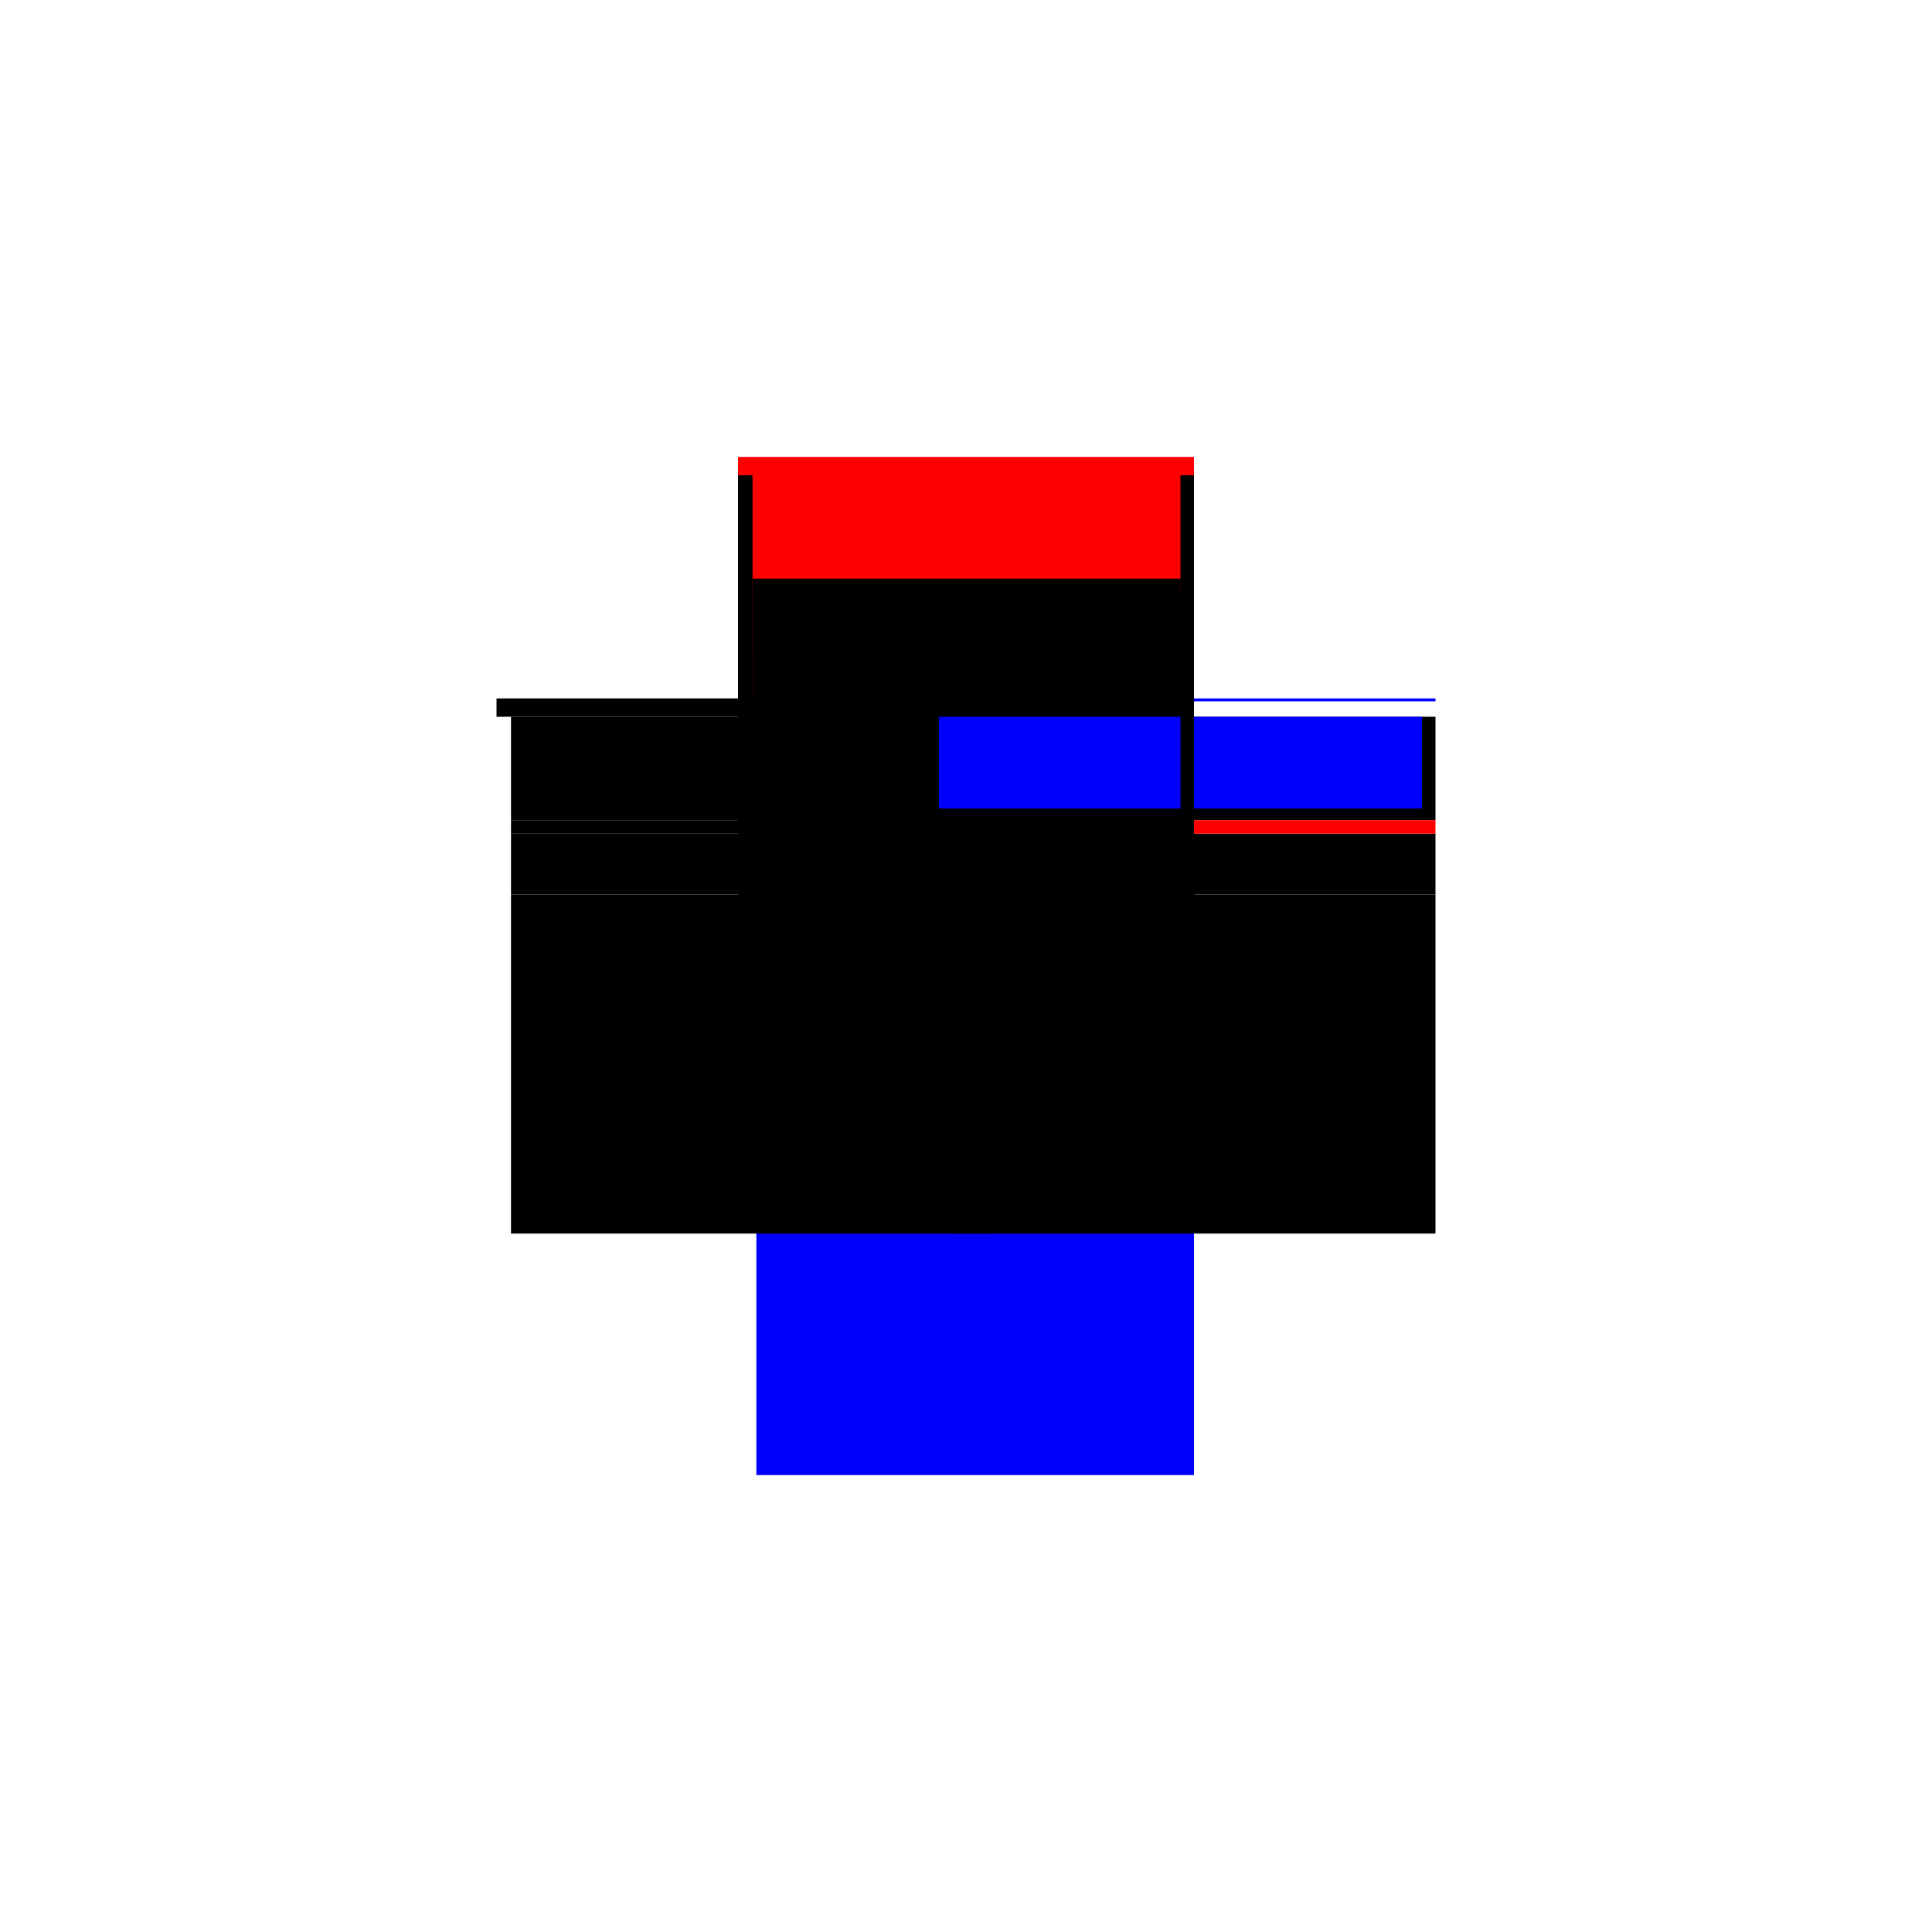<?xml version="1.0" encoding="utf-8" ?>
<svg xmlns="http://www.w3.org/2000/svg" xmlns:ev="http://www.w3.org/2001/xml-events" xmlns:xlink="http://www.w3.org/1999/xlink" baseProfile="full" height="100%" version="1.1" viewBox="-1,-1,2,2" width="100%">
  <defs>
    <style type="text/css"><![CDATA[.vectorEffectClass {vector-effect: non-scaling-stroke;}]]></style>
  </defs>
  <line class="vectorEffectClass" fill="none" stroke="red" stroke-width="0.5" x1="-0.236" x2="0.236" y1="-0.277" y2="-0.277"/>
  <line class="vectorEffectClass" fill="none" stroke="blue" stroke-width="0.5" x1="-0.217" x2="0.236" y1="0.277" y2="0.277"/>
  <line class="vectorEffectClass" fill="none" stroke="black" stroke-width="0.5" x1="-0.221" x2="0.236" y1="-0.074" y2="-0.074"/>
  <line class="vectorEffectClass" fill="none" stroke="red" stroke-width="0.5" x1="-0.221" x2="0.222" y1="-0.258" y2="-0.258"/>
  <line class="vectorEffectClass" fill="none" stroke="black" stroke-width="0.5" x1="-0.221" x2="-0.221" y1="0.277" y2="-0.074"/>
  <line class="vectorEffectClass" fill="none" stroke="black" stroke-width="0.5" x1="0.236" x2="0.236" y1="0.277" y2="-0.074"/>
  <line class="vectorEffectClass" fill="none" stroke="black" stroke-width="0.5" x1="-0.221" x2="-0.221" y1="-0.151" y2="-0.258"/>
  <line class="vectorEffectClass" fill="none" stroke="black" stroke-width="0.5" x1="0.236" x2="0.236" y1="-0.151" y2="-0.258"/>
  <line class="vectorEffectClass" fill="none" stroke="black" stroke-width="0.5" x1="-0.221" x2="-0.221" y1="-0.074" y2="-0.137"/>
  <line class="vectorEffectClass" fill="none" stroke="black" stroke-width="0.5" x1="0.236" x2="0.236" y1="-0.074" y2="-0.137"/>
  <line class="vectorEffectClass" fill="none" stroke="black" stroke-width="0.5" x1="-0.236" x2="-0.236" y1="-0.258" y2="-0.277"/>
  <line class="vectorEffectClass" fill="none" stroke="blue" stroke-width="0.5" x1="0.236" x2="0.236" y1="-0.274" y2="-0.277"/>
  <line class="vectorEffectClass" fill="none" stroke="black" stroke-width="0.5" x1="-0.236" x2="-0.221" y1="-0.258" y2="-0.258"/>
  <line class="vectorEffectClass" fill="none" stroke="black" stroke-width="0.5" x1="0.222" x2="0.236" y1="-0.258" y2="-0.258"/>
  <line class="vectorEffectClass" fill="none" stroke="black" stroke-width="0.5" x1="-0.221" x2="-0.221" y1="-0.137" y2="-0.151"/>
  <line class="vectorEffectClass" fill="none" stroke="red" stroke-width="0.5" x1="0.236" x2="0.236" y1="-0.137" y2="-0.151"/>
  <line class="vectorEffectClass" fill="none" stroke="black" stroke-dasharray="5.0 5.0" stroke-width="0.5" x1="-0.221" x2="0.236" y1="-0.137" y2="-0.137"/>
  <line class="vectorEffectClass" fill="none" stroke="black" stroke-dasharray="5.0 5.0" stroke-width="0.5" x1="-0.221" x2="0.222" y1="-0.151" y2="-0.151"/>
  <line class="vectorEffectClass" fill="none" stroke="blue" stroke-dasharray="5.0 5.0" stroke-width="0.5" x1="0.222" x2="0.222" y1="-0.163" y2="-0.258"/>
  <line class="vectorEffectClass" fill="none" stroke="black" stroke-dasharray="5.0 5.0" stroke-width="0.5" x1="0.222" x2="0.236" y1="-0.151" y2="-0.151"/>
</svg>
